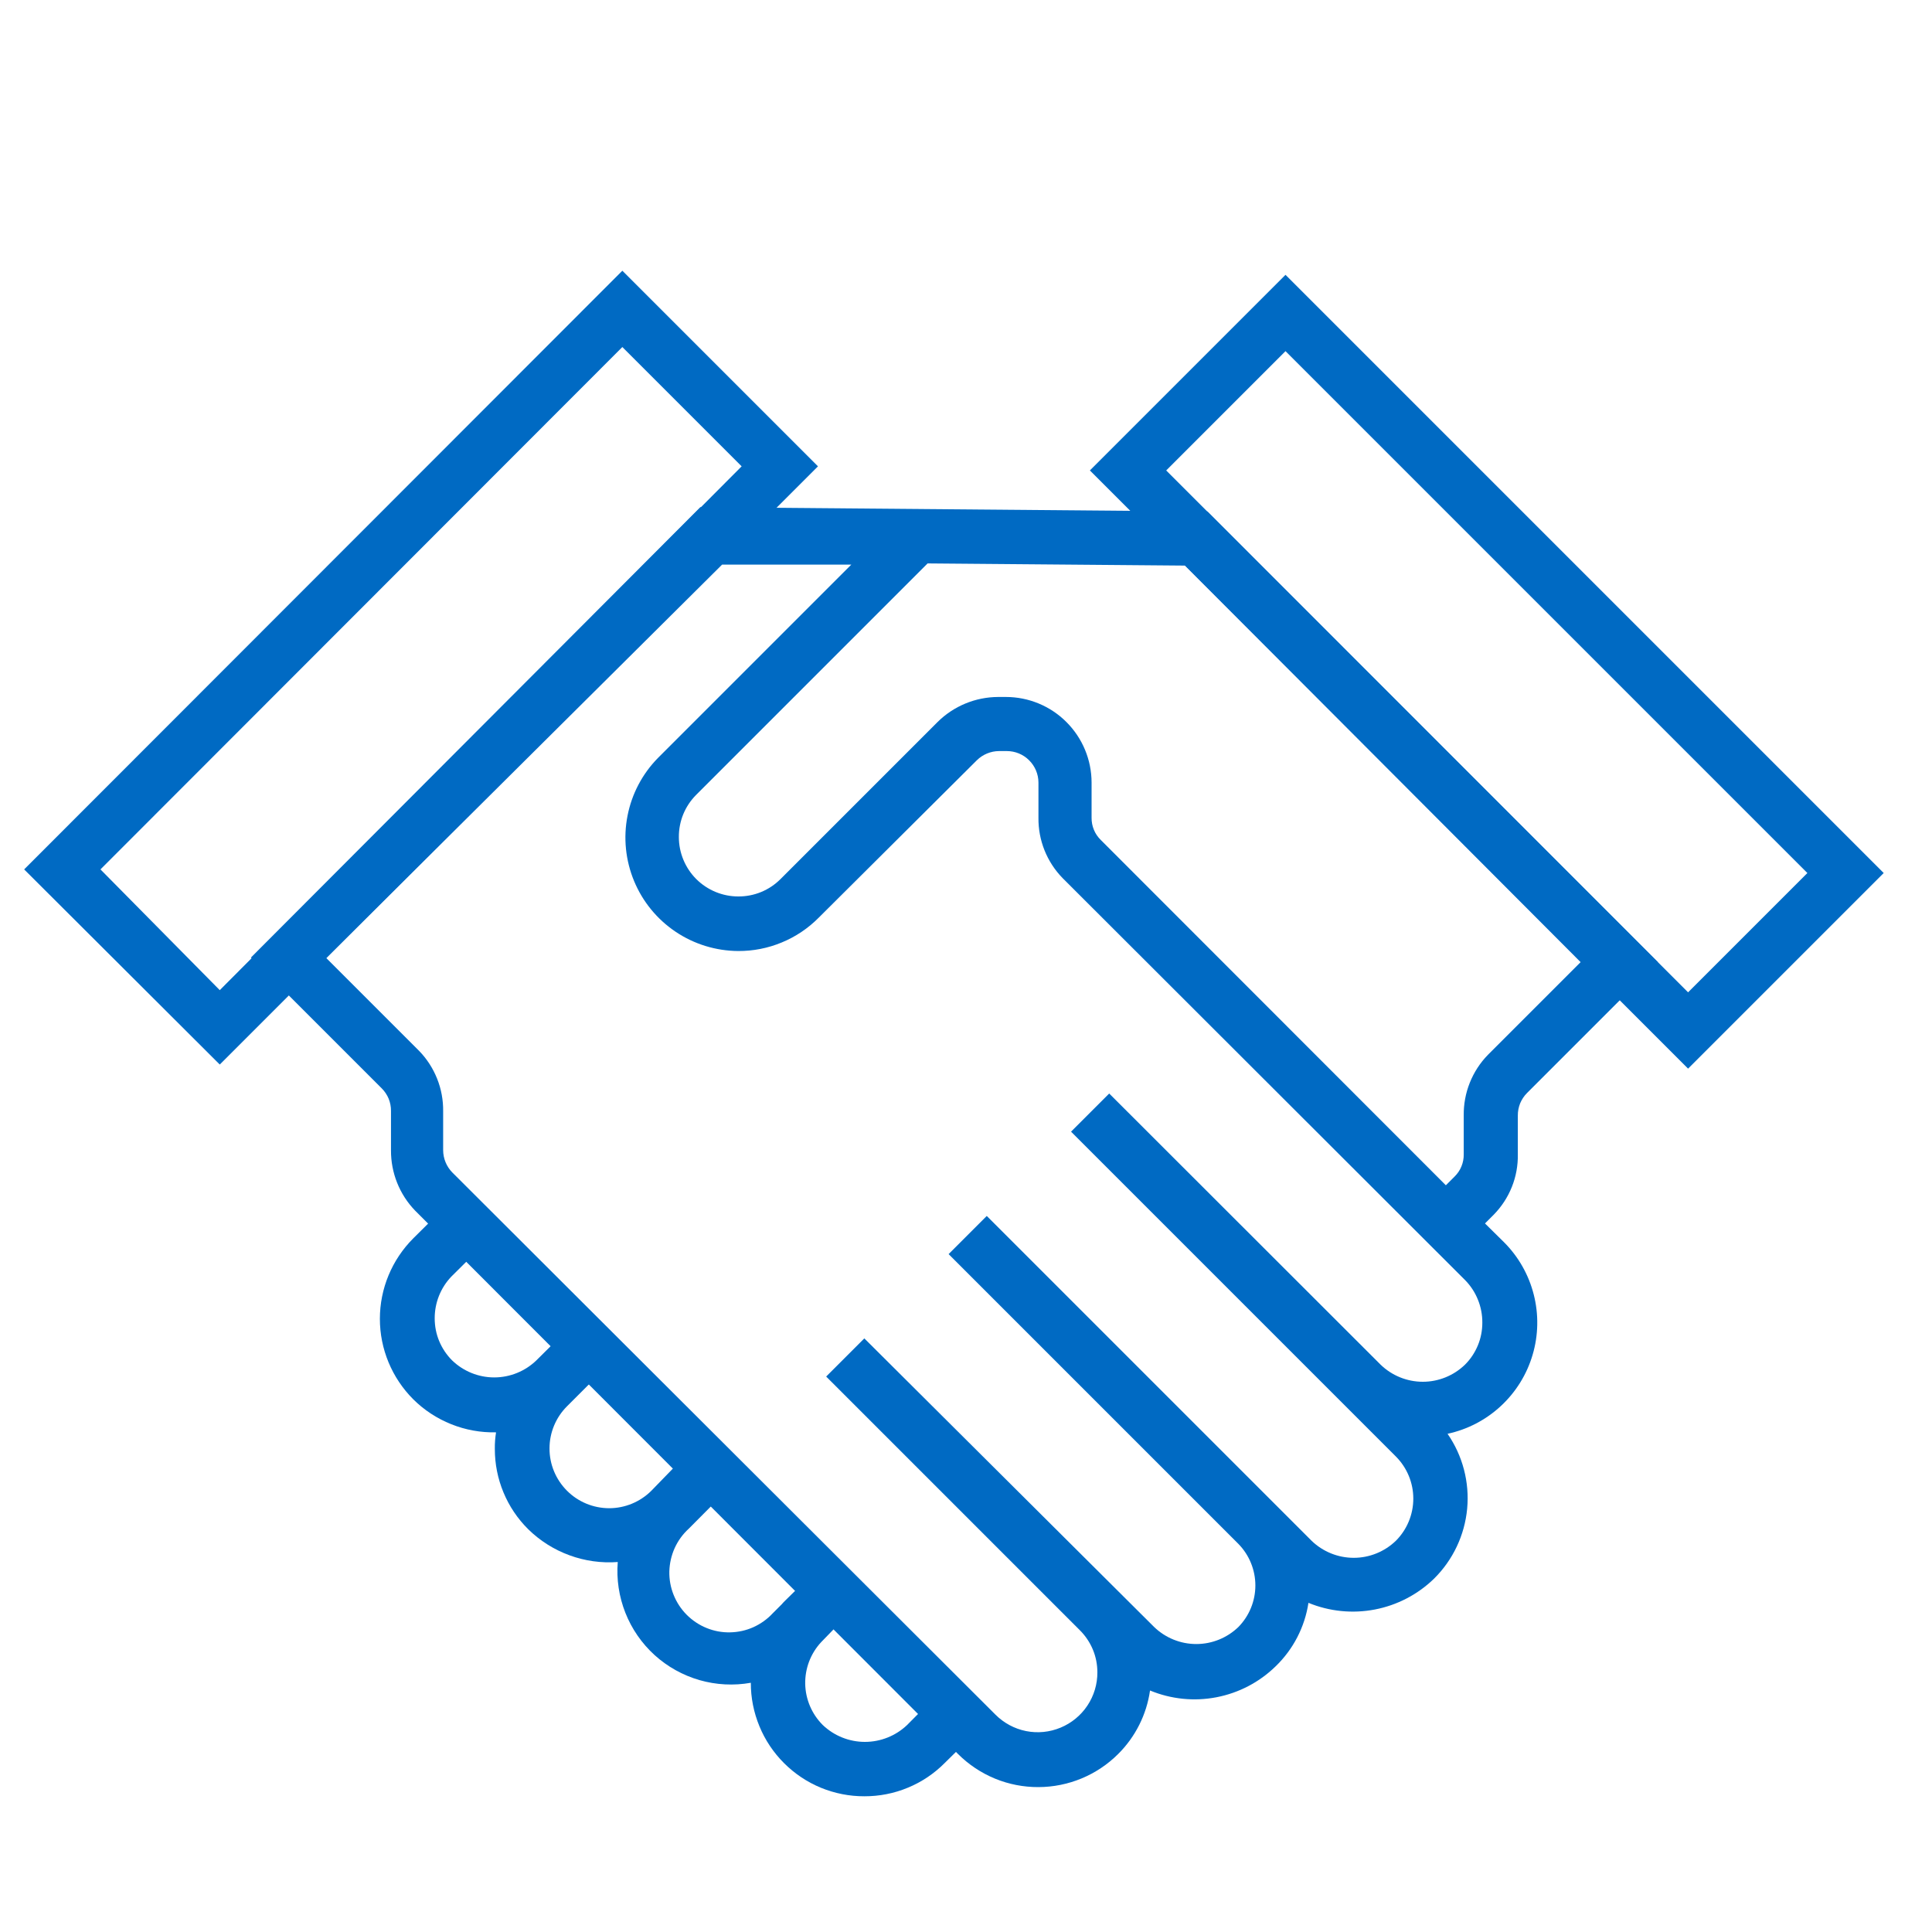 <svg width="40" height="40" viewBox="0 0 40 40" fill="none" xmlns="http://www.w3.org/2000/svg">
<path d="M17.895 37.19C17.586 37.191 17.28 37.13 16.995 37.013C16.709 36.895 16.45 36.721 16.232 36.503C16.014 36.285 15.84 36.026 15.723 35.74C15.605 35.455 15.544 35.149 15.545 34.84C15.191 34.903 14.828 34.884 14.483 34.785C14.137 34.685 13.819 34.508 13.553 34.267C13.287 34.025 13.08 33.726 12.948 33.392C12.816 33.058 12.761 32.698 12.79 32.34C12.45 32.365 12.109 32.318 11.789 32.2C11.469 32.083 11.178 31.899 10.935 31.66C10.716 31.443 10.542 31.184 10.424 30.899C10.305 30.614 10.245 30.309 10.245 30C10.243 29.884 10.252 29.769 10.27 29.655C9.953 29.662 9.637 29.605 9.343 29.487C9.048 29.369 8.78 29.194 8.555 28.97C8.114 28.528 7.865 27.93 7.865 27.305C7.865 26.68 8.114 26.082 8.555 25.64L9.255 24.945L10.045 25.735L9.345 26.43C9.122 26.663 8.999 26.973 9 27.295C9 27.457 9.031 27.617 9.093 27.766C9.155 27.915 9.246 28.051 9.36 28.165C9.594 28.391 9.907 28.518 10.232 28.518C10.558 28.518 10.871 28.391 11.105 28.165L11.805 27.47L12.595 28.26L11.74 29.115C11.508 29.346 11.377 29.66 11.377 29.988C11.376 30.316 11.506 30.63 11.738 30.863C11.969 31.095 12.283 31.225 12.611 31.226C12.938 31.226 13.253 31.096 13.485 30.865L14.325 30L15.115 30.79L14.26 31.65C14.137 31.762 14.038 31.898 13.969 32.05C13.9 32.202 13.863 32.366 13.858 32.532C13.854 32.699 13.884 32.864 13.946 33.019C14.008 33.174 14.1 33.314 14.217 33.432C14.335 33.55 14.475 33.644 14.629 33.706C14.784 33.769 14.949 33.8 15.116 33.796C15.282 33.793 15.446 33.757 15.598 33.689C15.75 33.62 15.887 33.522 16 33.4L16.185 33.215L16.225 33.17L16.86 32.545L17.645 33.335L17 34C16.782 34.235 16.665 34.545 16.671 34.865C16.678 35.184 16.808 35.489 17.035 35.715C17.27 35.939 17.583 36.064 17.907 36.064C18.232 36.064 18.545 35.939 18.78 35.715L19.405 35.085L20.195 35.875L19.56 36.5C19.342 36.72 19.083 36.894 18.797 37.012C18.511 37.131 18.204 37.191 17.895 37.19V37.19Z" fill="#006AC3"/>
<path d="M21.5 37C21.191 37.001 20.885 36.942 20.599 36.824C20.313 36.706 20.054 36.533 19.835 36.315L8.595 25.065C8.271 24.73 8.092 24.281 8.095 23.815V23C8.096 22.914 8.079 22.828 8.047 22.748C8.014 22.669 7.966 22.596 7.905 22.535L5.195 19.825L14.5 10.5L25 10.59L34.325 19.92L31.615 22.63C31.554 22.691 31.506 22.764 31.473 22.843C31.441 22.923 31.424 23.009 31.425 23.095V23.9C31.429 24.131 31.387 24.361 31.301 24.575C31.215 24.79 31.087 24.985 30.925 25.15L30.745 25.33L31.14 25.72C31.439 26.019 31.651 26.394 31.755 26.804C31.859 27.214 31.851 27.644 31.731 28.05C31.612 28.455 31.385 28.821 31.075 29.109C30.765 29.397 30.384 29.596 29.97 29.685C30.283 30.138 30.427 30.687 30.376 31.236C30.324 31.785 30.082 32.297 29.69 32.685C29.352 33.013 28.927 33.234 28.465 33.323C28.003 33.412 27.525 33.364 27.09 33.185C27.014 33.686 26.775 34.148 26.41 34.5C26.073 34.829 25.647 35.051 25.185 35.14C24.723 35.229 24.245 35.18 23.81 35C23.739 35.498 23.507 35.96 23.15 36.315C22.712 36.752 22.119 36.998 21.5 37ZM6.755 19.835L8.675 21.755C8.837 21.921 8.964 22.117 9.05 22.333C9.136 22.548 9.178 22.778 9.175 23.01V23.815C9.176 23.987 9.244 24.152 9.365 24.275L20.61 35.5C20.783 35.673 21.003 35.792 21.243 35.84C21.483 35.888 21.732 35.863 21.958 35.769C22.184 35.675 22.377 35.517 22.513 35.313C22.649 35.109 22.721 34.87 22.72 34.625C22.72 34.463 22.689 34.303 22.627 34.154C22.565 34.005 22.474 33.869 22.36 33.755L17.105 28.5L17.895 27.71L23.895 33.685C24.129 33.911 24.442 34.038 24.768 34.038C25.093 34.038 25.406 33.911 25.64 33.685C25.865 33.455 25.991 33.147 25.991 32.825C25.991 32.504 25.865 32.195 25.64 31.965L19.64 25.965L20.43 25.175L26.43 31.175L26.46 31.205L27.155 31.9C27.389 32.126 27.702 32.253 28.028 32.253C28.353 32.253 28.666 32.126 28.9 31.9C29.131 31.669 29.261 31.355 29.261 31.027C29.261 30.7 29.131 30.387 28.9 30.155L22.175 23.43L22.965 22.64L28.585 28.255C28.819 28.481 29.132 28.608 29.458 28.608C29.783 28.608 30.096 28.481 30.33 28.255C30.445 28.141 30.535 28.005 30.597 27.856C30.659 27.707 30.69 27.547 30.69 27.385C30.691 27.221 30.66 27.058 30.598 26.907C30.537 26.755 30.445 26.616 30.33 26.5L22 18.18C21.674 17.846 21.494 17.396 21.5 16.93V16.2C21.499 16.027 21.429 15.862 21.306 15.74C21.184 15.618 21.018 15.55 20.845 15.55H20.685C20.513 15.551 20.348 15.619 20.225 15.74L16.95 19C16.732 19.22 16.473 19.394 16.187 19.512C15.901 19.631 15.595 19.691 15.285 19.69V19.69C14.823 19.687 14.372 19.549 13.988 19.291C13.604 19.033 13.305 18.668 13.128 18.241C12.951 17.814 12.903 17.344 12.992 16.89C13.08 16.437 13.3 16.019 13.625 15.69L17.625 11.69H14.95L6.755 19.835ZM20.665 14.43H20.825C21.295 14.43 21.746 14.616 22.078 14.948C22.411 15.28 22.599 15.73 22.6 16.2V16.93C22.599 17.016 22.615 17.101 22.648 17.18C22.68 17.259 22.729 17.33 22.79 17.39L29.935 24.54L30.115 24.36C30.176 24.3 30.225 24.229 30.257 24.15C30.29 24.07 30.306 23.986 30.305 23.9V23.095C30.302 22.863 30.344 22.633 30.43 22.418C30.516 22.202 30.643 22.006 30.805 21.84L32.725 19.92L24.535 11.71L19.205 11.665L14.415 16.455C14.3 16.57 14.209 16.706 14.147 16.856C14.085 17.007 14.054 17.168 14.055 17.33C14.055 17.656 14.185 17.969 14.415 18.2C14.646 18.43 14.959 18.56 15.285 18.56V18.56C15.447 18.561 15.608 18.53 15.759 18.468C15.909 18.406 16.045 18.315 16.16 18.2L19.41 14.95C19.744 14.618 20.195 14.432 20.665 14.43V14.43Z" fill="#006AC3"/>
<path d="M4.55 22.04L0.5 18L12.885 5.605L16.935 9.655L4.55 22.04ZM2.08 18L4.55 20.5L15.355 9.655L12.885 7.185L2.08 18Z" fill="#006AC3"/>
<path d="M34.95 22.125L22.565 9.74L26.615 5.69L39 18.075L34.95 22.125ZM24.145 9.74L34.95 20.545L37.42 18.075L26.615 7.27L24.145 9.74Z" fill="#006AC3"/>
</svg>
